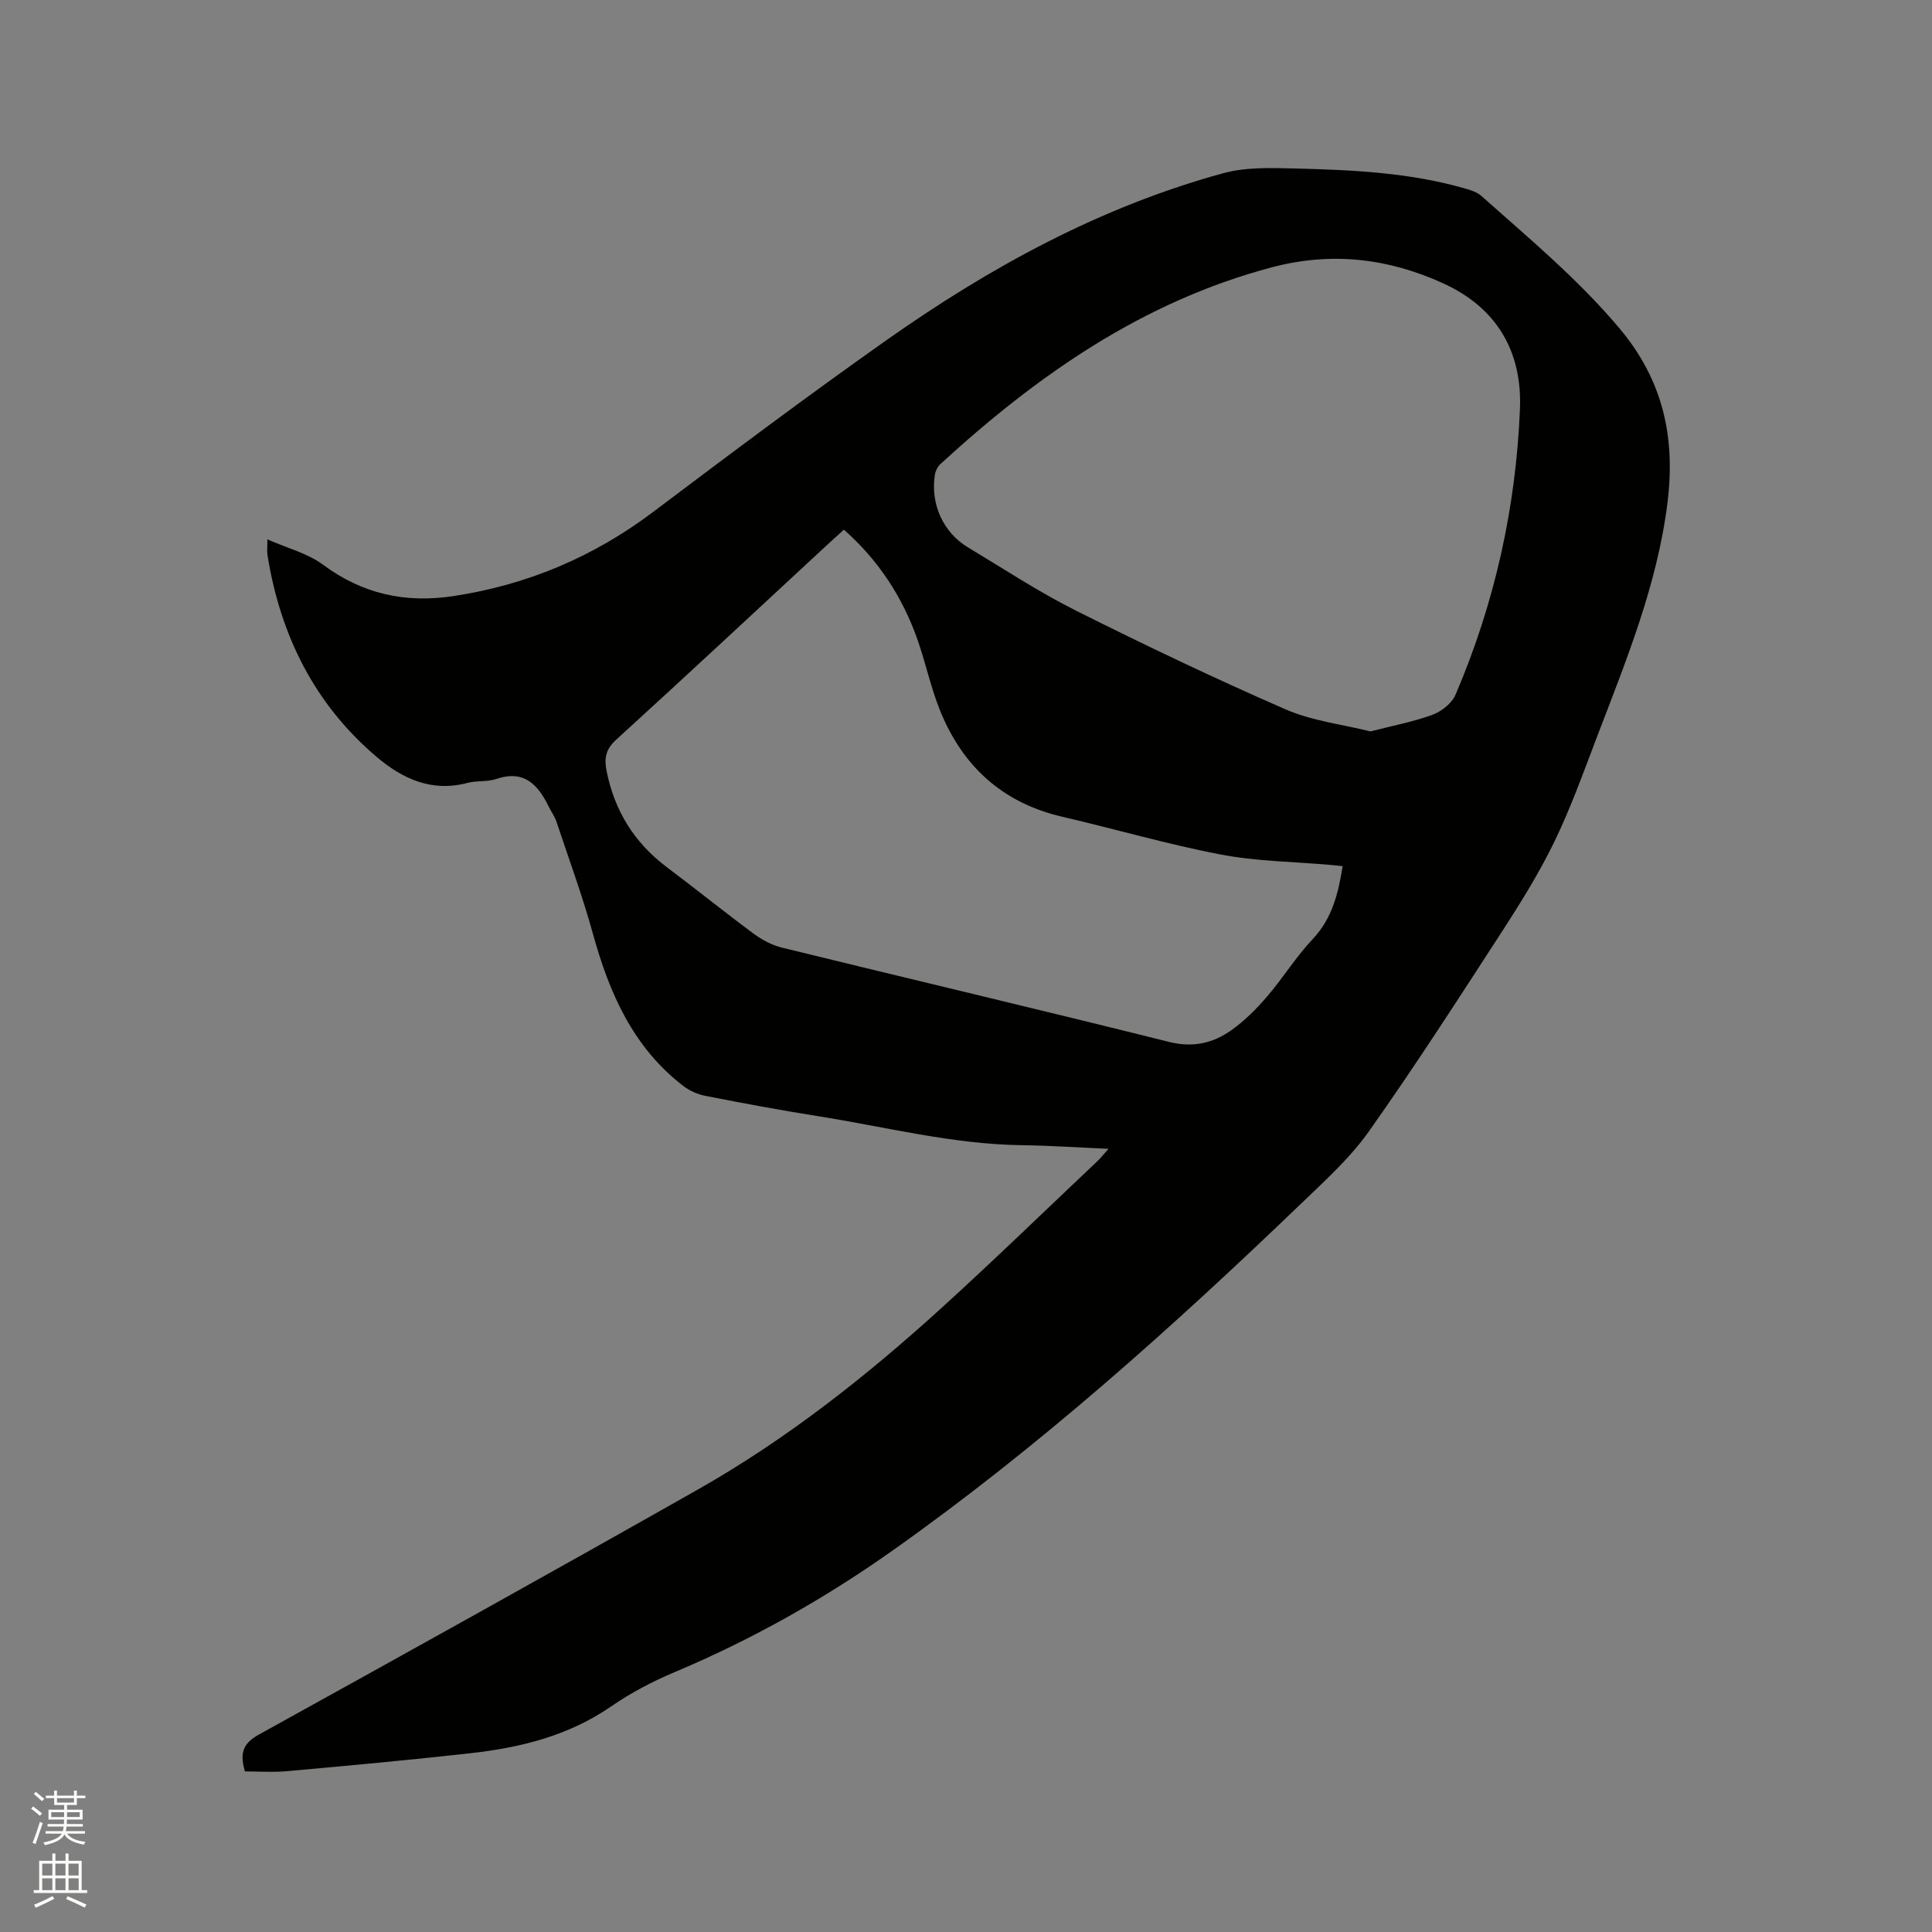 <svg enable-background="new 0 0 400 400" viewBox="0 0 400 400" xmlns="http://www.w3.org/2000/svg"><rect x="0" y="0" width="400" height="400" fill="#808080" stroke="none"/><path d="m6.44 374.46.42-.45c.65.47 1.27.95 1.85 1.44l-.45.49c-.65-.56-1.25-1.06-1.82-1.48m.93 7.33-.63-.26c.55-1.36 1.05-2.8 1.52-4.33.19.1.38.19.59.27-.46 1.29-.95 2.73-1.48 4.32m-.38-10.38.44-.42c.43.34 1.01.82 1.74 1.44l-.49.49c-.53-.51-1.09-1.01-1.69-1.51m2.5.35h1.72v-1.04h.59v1.04h3.52v-1.04h.59v1.04h1.75v.53h-1.75v1.42h-2.03v.97h3.22v2.03h-3.24c0 .35-.01.66-.03.93h3.32v.53h-3.37c-.03.27-.08.58-.15.94h3.96v.53h-3.71c.67.92 1.93 1.48 3.79 1.68-.13.24-.23.44-.29.59-2.13-.38-3.48-1.08-4.04-2.12-.43.97-1.77 1.72-4.03 2.23-.09-.19-.2-.37-.33-.55 2.1-.42 3.37-1.03 3.81-1.83h-3.36v-.53h3.58c.08-.29.13-.61.16-.94h-3.33v-.53h3.39c.02-.27.04-.58.04-.93h-3.23v-2.03h3.25v-.97h-2.07v-1.42h-1.73zm1.12 3.44v1h2.65c.01-.3.02-.44.01-.4v-.25-.35zm1.19-2h3.52v-.91h-3.52zm4.71 2h-2.63v.59c0 .15-.01.28-.01.4h2.64z" fill="#fbfcfa"/><path d="m13.56 383.74h.63v1.52h2.72v6.07h1.13v.6h-11.06v-.6h1.13v-6.07h2.73v-1.52h.63v1.52h2.1v-1.52zm-2.69 8.83.38.56c-1.24.63-2.53 1.25-3.85 1.85-.1-.21-.21-.42-.34-.63 1.36-.55 2.63-1.15 3.81-1.78m-2.13-4.27h2.1v-2.45h-2.1zm0 3.04h2.1v-2.46h-2.1zm2.72-3.04h2.1v-2.45h-2.1zm0 3.04h2.1v-2.46h-2.1zm6.07 3.6c-1.41-.71-2.7-1.3-3.86-1.78l.35-.56c1.45.62 2.75 1.19 3.88 1.72zm-1.25-9.09h-2.1v2.45h2.1zm-2.09 5.49h2.1v-2.46h-2.1z" fill="#fbfcfa"/><path d="m50.71 366.75c-1.29-4.27.02-6.04 3.02-7.7 30.31-16.76 60.59-33.57 90.72-50.64 18.34-10.39 34.83-23.39 50.39-37.53 10.98-9.98 21.63-20.33 32.41-30.52.66-.62 1.22-1.35 2.26-2.51-6.35-.28-12.11-.67-17.87-.75-14.4-.18-28.31-3.8-42.41-6.03-7.74-1.22-15.44-2.67-23.13-4.17-1.59-.31-3.25-1.01-4.53-1.99-10.48-8-15.41-19.27-18.81-31.58-2.16-7.83-4.98-15.48-7.55-23.2-.36-1.09-1.08-2.06-1.59-3.11-2.23-4.55-5.09-7.7-10.87-5.74-1.86.63-4.04.3-5.97.81-7.36 1.97-13.45-.85-18.76-5.35-12.92-10.95-19.98-25.22-22.64-41.8-.13-.81-.02-1.66-.02-3.27 4.14 1.83 8.31 2.87 11.49 5.23 8.18 6.08 17.06 8.02 26.98 6.52 15.29-2.31 29.02-8.1 41.4-17.43 15.99-12.05 32.01-24.07 48.36-35.6 21.4-15.09 44.23-27.57 69.67-34.53 4.67-1.28 9.84-1.1 14.76-.98 11.97.3 23.94.83 35.55 4.22 1.09.32 2.28.72 3.1 1.44 9.88 8.8 20.03 17.22 28.64 27.46 9.06 10.78 11.6 22.65 9.92 36.12-2.12 17.02-8.58 32.7-14.62 48.52-2.8 7.32-5.44 14.73-8.86 21.76-3.18 6.53-7.07 12.75-11.03 18.86-8.94 13.78-17.83 27.6-27.32 41-3.93 5.55-9.16 10.26-14.11 15.02-26.7 25.65-54.24 50.35-84.53 71.77-14.13 9.99-29.15 18.45-45.14 25.17-4.56 1.92-9.04 4.28-13.1 7.08-8.86 6.11-18.84 8.54-29.23 9.7-12.52 1.4-25.07 2.55-37.63 3.68-2.99.3-6.05.07-8.95.07zm233.03-215.32c4.56-1.18 8.82-1.97 12.83-3.44 1.88-.69 4.02-2.38 4.78-4.16 8.09-18.87 12.5-38.66 13.34-59.15.48-11.88-4.78-20.93-15.81-25.98-11.41-5.23-23.16-6.63-35.54-3.36-26.79 7.09-48.62 22.38-68.65 40.75-.56.52-.99 1.38-1.12 2.14-.99 5.99 1.66 11.98 6.75 15.04 7.43 4.47 14.7 9.27 22.44 13.15 14.27 7.15 28.7 14.03 43.32 20.41 5.52 2.42 11.77 3.13 17.66 4.6zm-5.76 27.89c-.88-.09-1.71-.17-2.55-.25-7.58-.67-15.28-.73-22.72-2.16-11.01-2.1-21.81-5.27-32.74-7.8-12.35-2.86-20.63-10.4-25.31-21.92-1.94-4.78-3-9.92-4.72-14.81-3.11-8.82-8.09-16.42-15.22-22.72-1.36 1.24-2.55 2.3-3.71 3.38-14.47 13.4-28.89 26.85-43.47 40.14-2.15 1.96-2.47 3.82-1.96 6.41 1.64 8.28 5.76 14.91 12.52 19.98 6.02 4.52 11.87 9.25 17.92 13.73 1.73 1.28 3.78 2.38 5.84 2.89 26.74 6.55 53.53 12.87 80.24 19.54 4.94 1.23 9.06.24 12.86-2.45 2.73-1.94 5.17-4.39 7.36-6.94 3.31-3.85 6.01-8.26 9.49-11.94 4.04-4.31 5.27-9.48 6.17-15.08z" fill="#010100"/></svg>